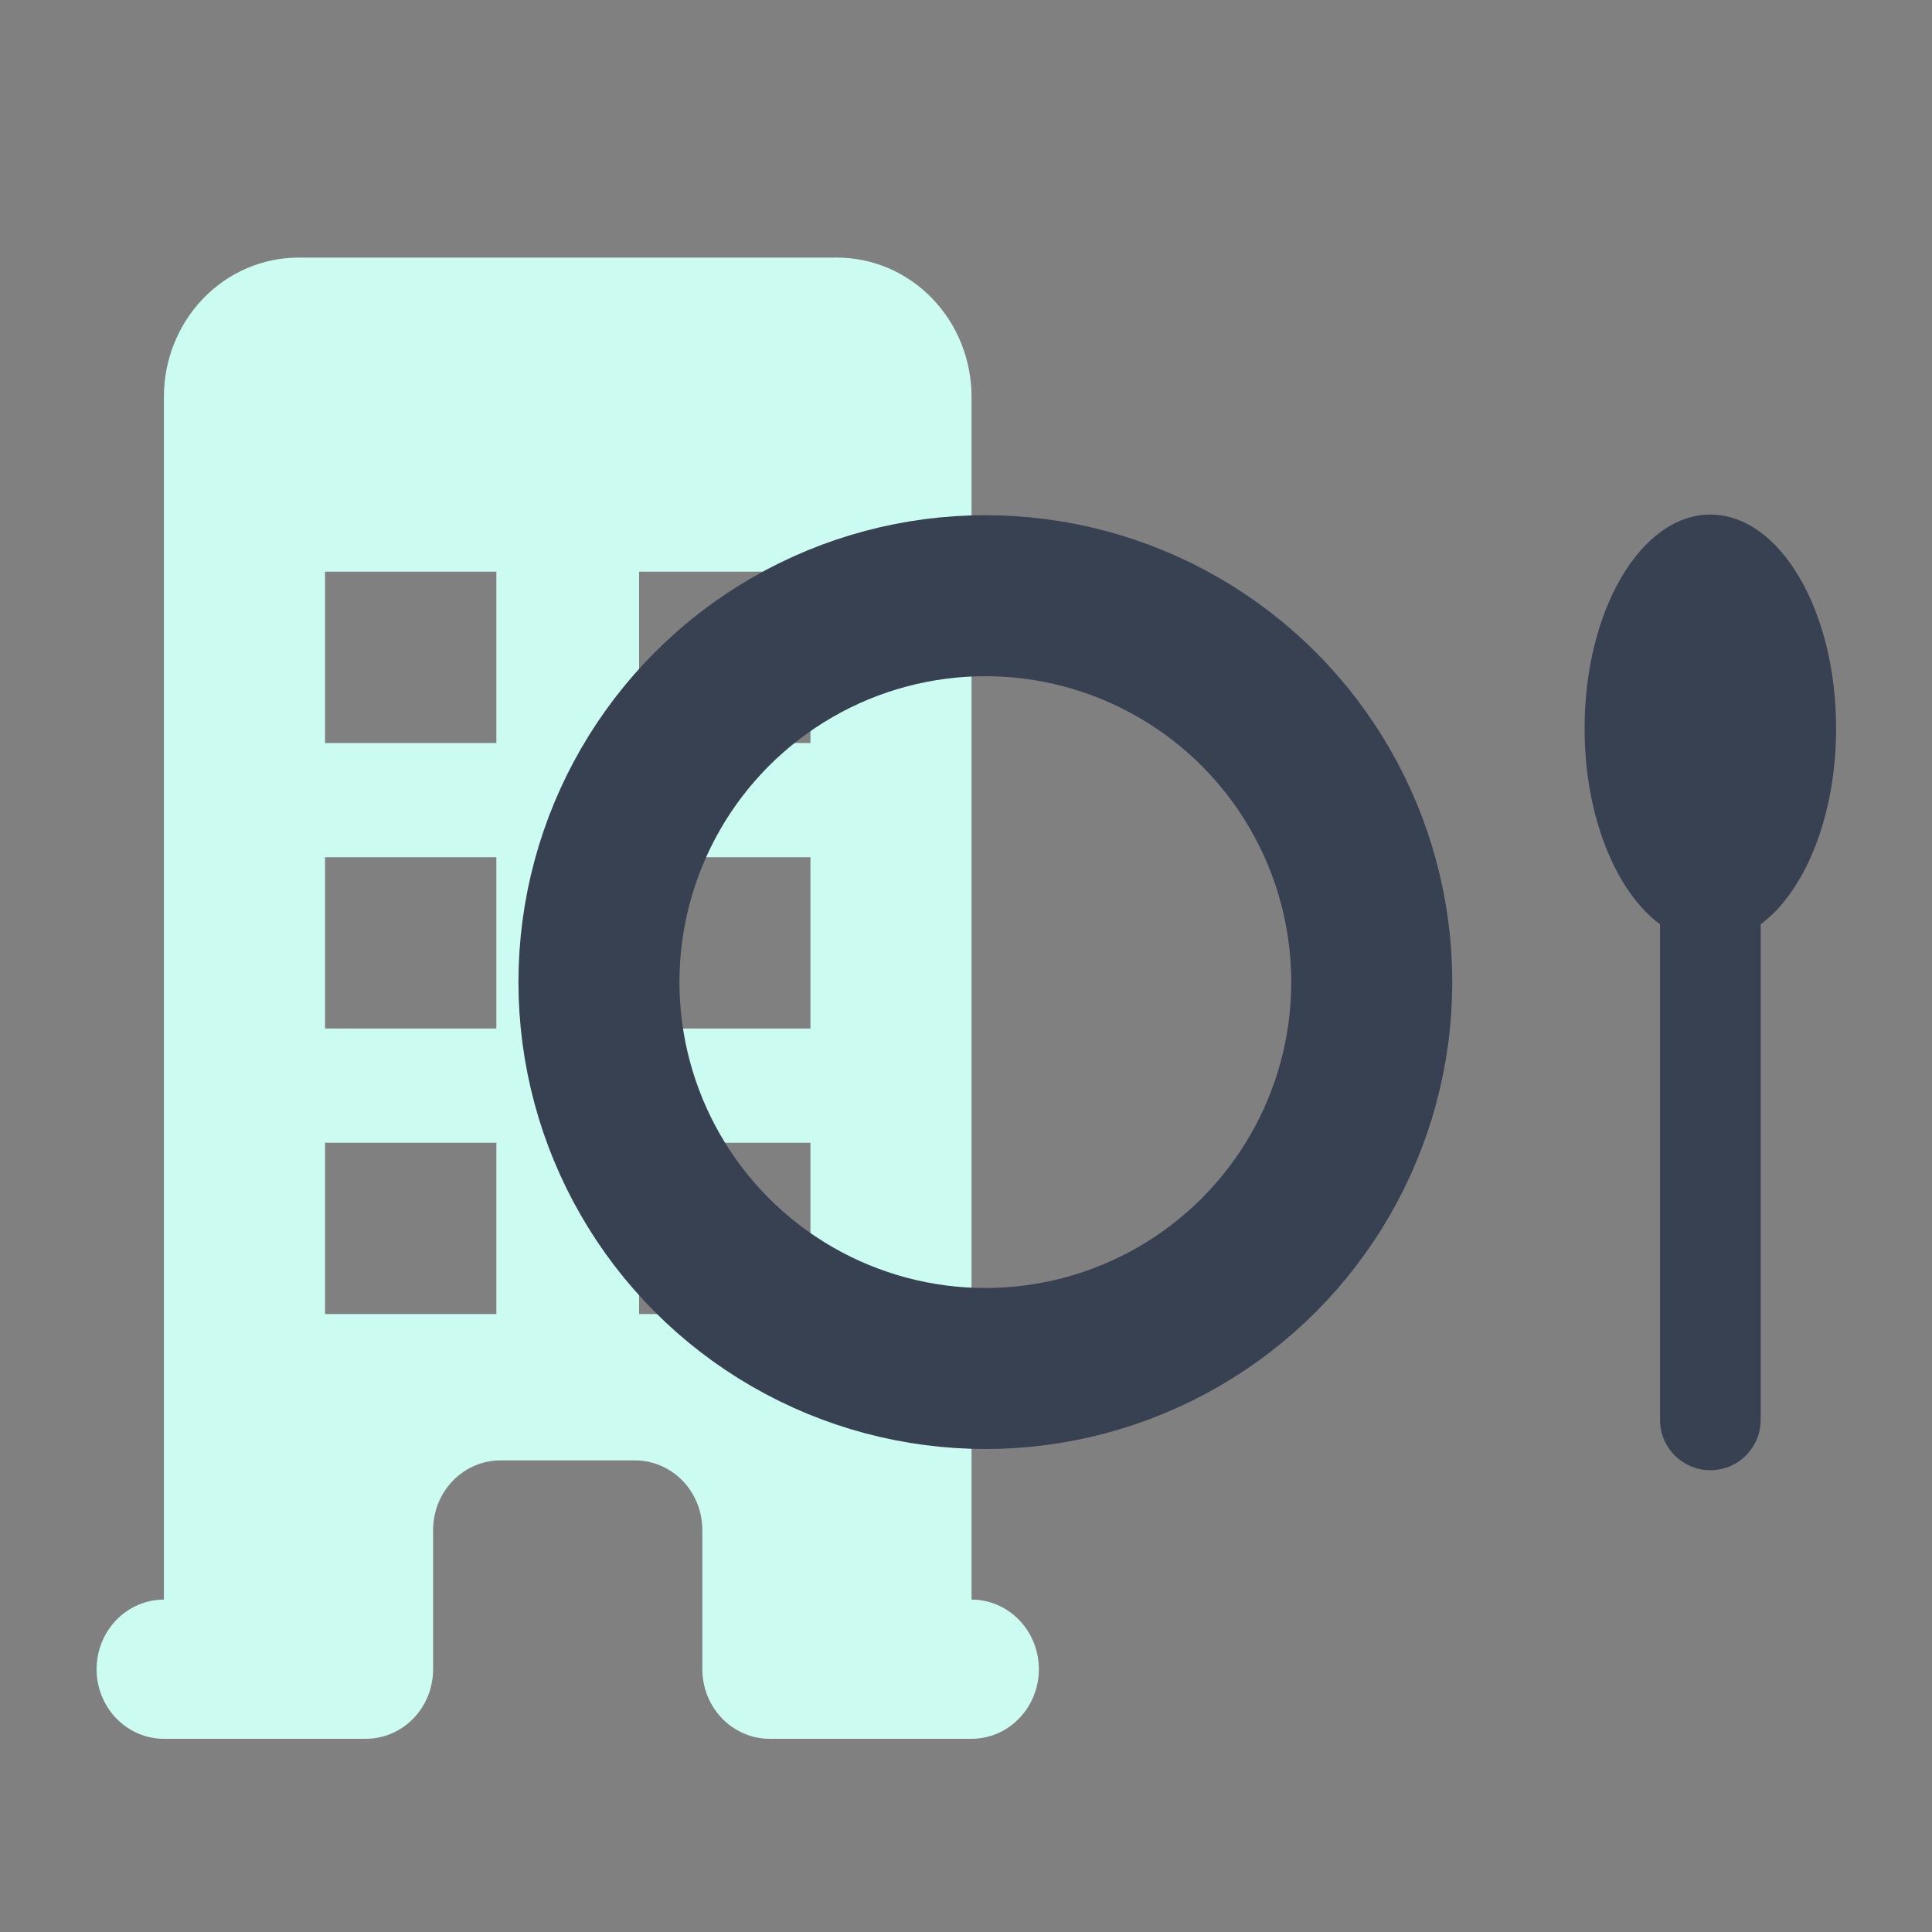 <svg width="60" height="60" viewBox="0 0 60 60" fill="none" xmlns="http://www.w3.org/2000/svg">
<rect x="0" y="0" width="60" height="60" fill="#808080" stroke="none"/>
<path fill-rule="evenodd" clip-rule="evenodd" d="M5.09 12.323C5.09 11.176 5.531 10.077 6.315 9.266C7.099 8.455 8.162 8 9.271 8H25.992C27.101 8 28.164 8.455 28.948 9.266C29.732 10.077 30.172 11.176 30.172 12.323V49.677C30.727 49.677 31.259 49.905 31.65 50.31C32.042 50.715 32.263 51.265 32.263 51.839C32.263 52.412 32.042 52.962 31.65 53.367C31.259 53.772 30.727 54 30.172 54H23.902C23.348 54 22.816 53.772 22.424 53.367C22.032 52.962 21.812 52.412 21.812 51.839V47.516C21.812 46.942 21.591 46.393 21.2 45.987C20.808 45.582 20.276 45.354 19.721 45.354H15.541C14.987 45.354 14.455 45.582 14.063 45.987C13.671 46.393 13.451 46.942 13.451 47.516V51.839C13.451 52.412 13.231 52.962 12.839 53.367C12.447 53.772 11.915 54 11.361 54H5.09C4.536 54 4.004 53.772 3.612 53.367C3.22 52.962 3 52.412 3 51.839C3 51.265 3.22 50.715 3.612 50.31C4.004 49.905 4.536 49.677 5.09 49.677V12.323ZM10.094 17.754H15.415V23.075H10.094V17.754ZM25.169 17.754H19.848V23.075H25.169V17.754ZM10.094 26.622H15.415V31.942H10.094V26.622ZM25.169 26.622H19.848V31.942H25.169V26.622ZM10.094 35.489H15.415V40.81H10.094V35.489ZM25.169 35.489H19.848V40.81H25.169V35.489Z" fill="#CCFBF1"/>
<path fill-rule="evenodd" clip-rule="evenodd" d="M54.679 28.706C56.058 27.682 57.022 25.342 57.022 22.62C57.022 18.953 55.273 15.981 53.117 15.981C50.96 15.981 49.211 18.953 49.211 22.62C49.211 25.342 50.175 27.682 51.554 28.706L51.554 44.097C51.554 44.96 52.254 45.659 53.117 45.659C53.979 45.659 54.679 44.96 54.679 44.097L54.679 28.706Z" fill="#374151"/>
<circle cx="30.601" cy="30.5" r="12" stroke="#374151" stroke-width="5"/>
</svg>
